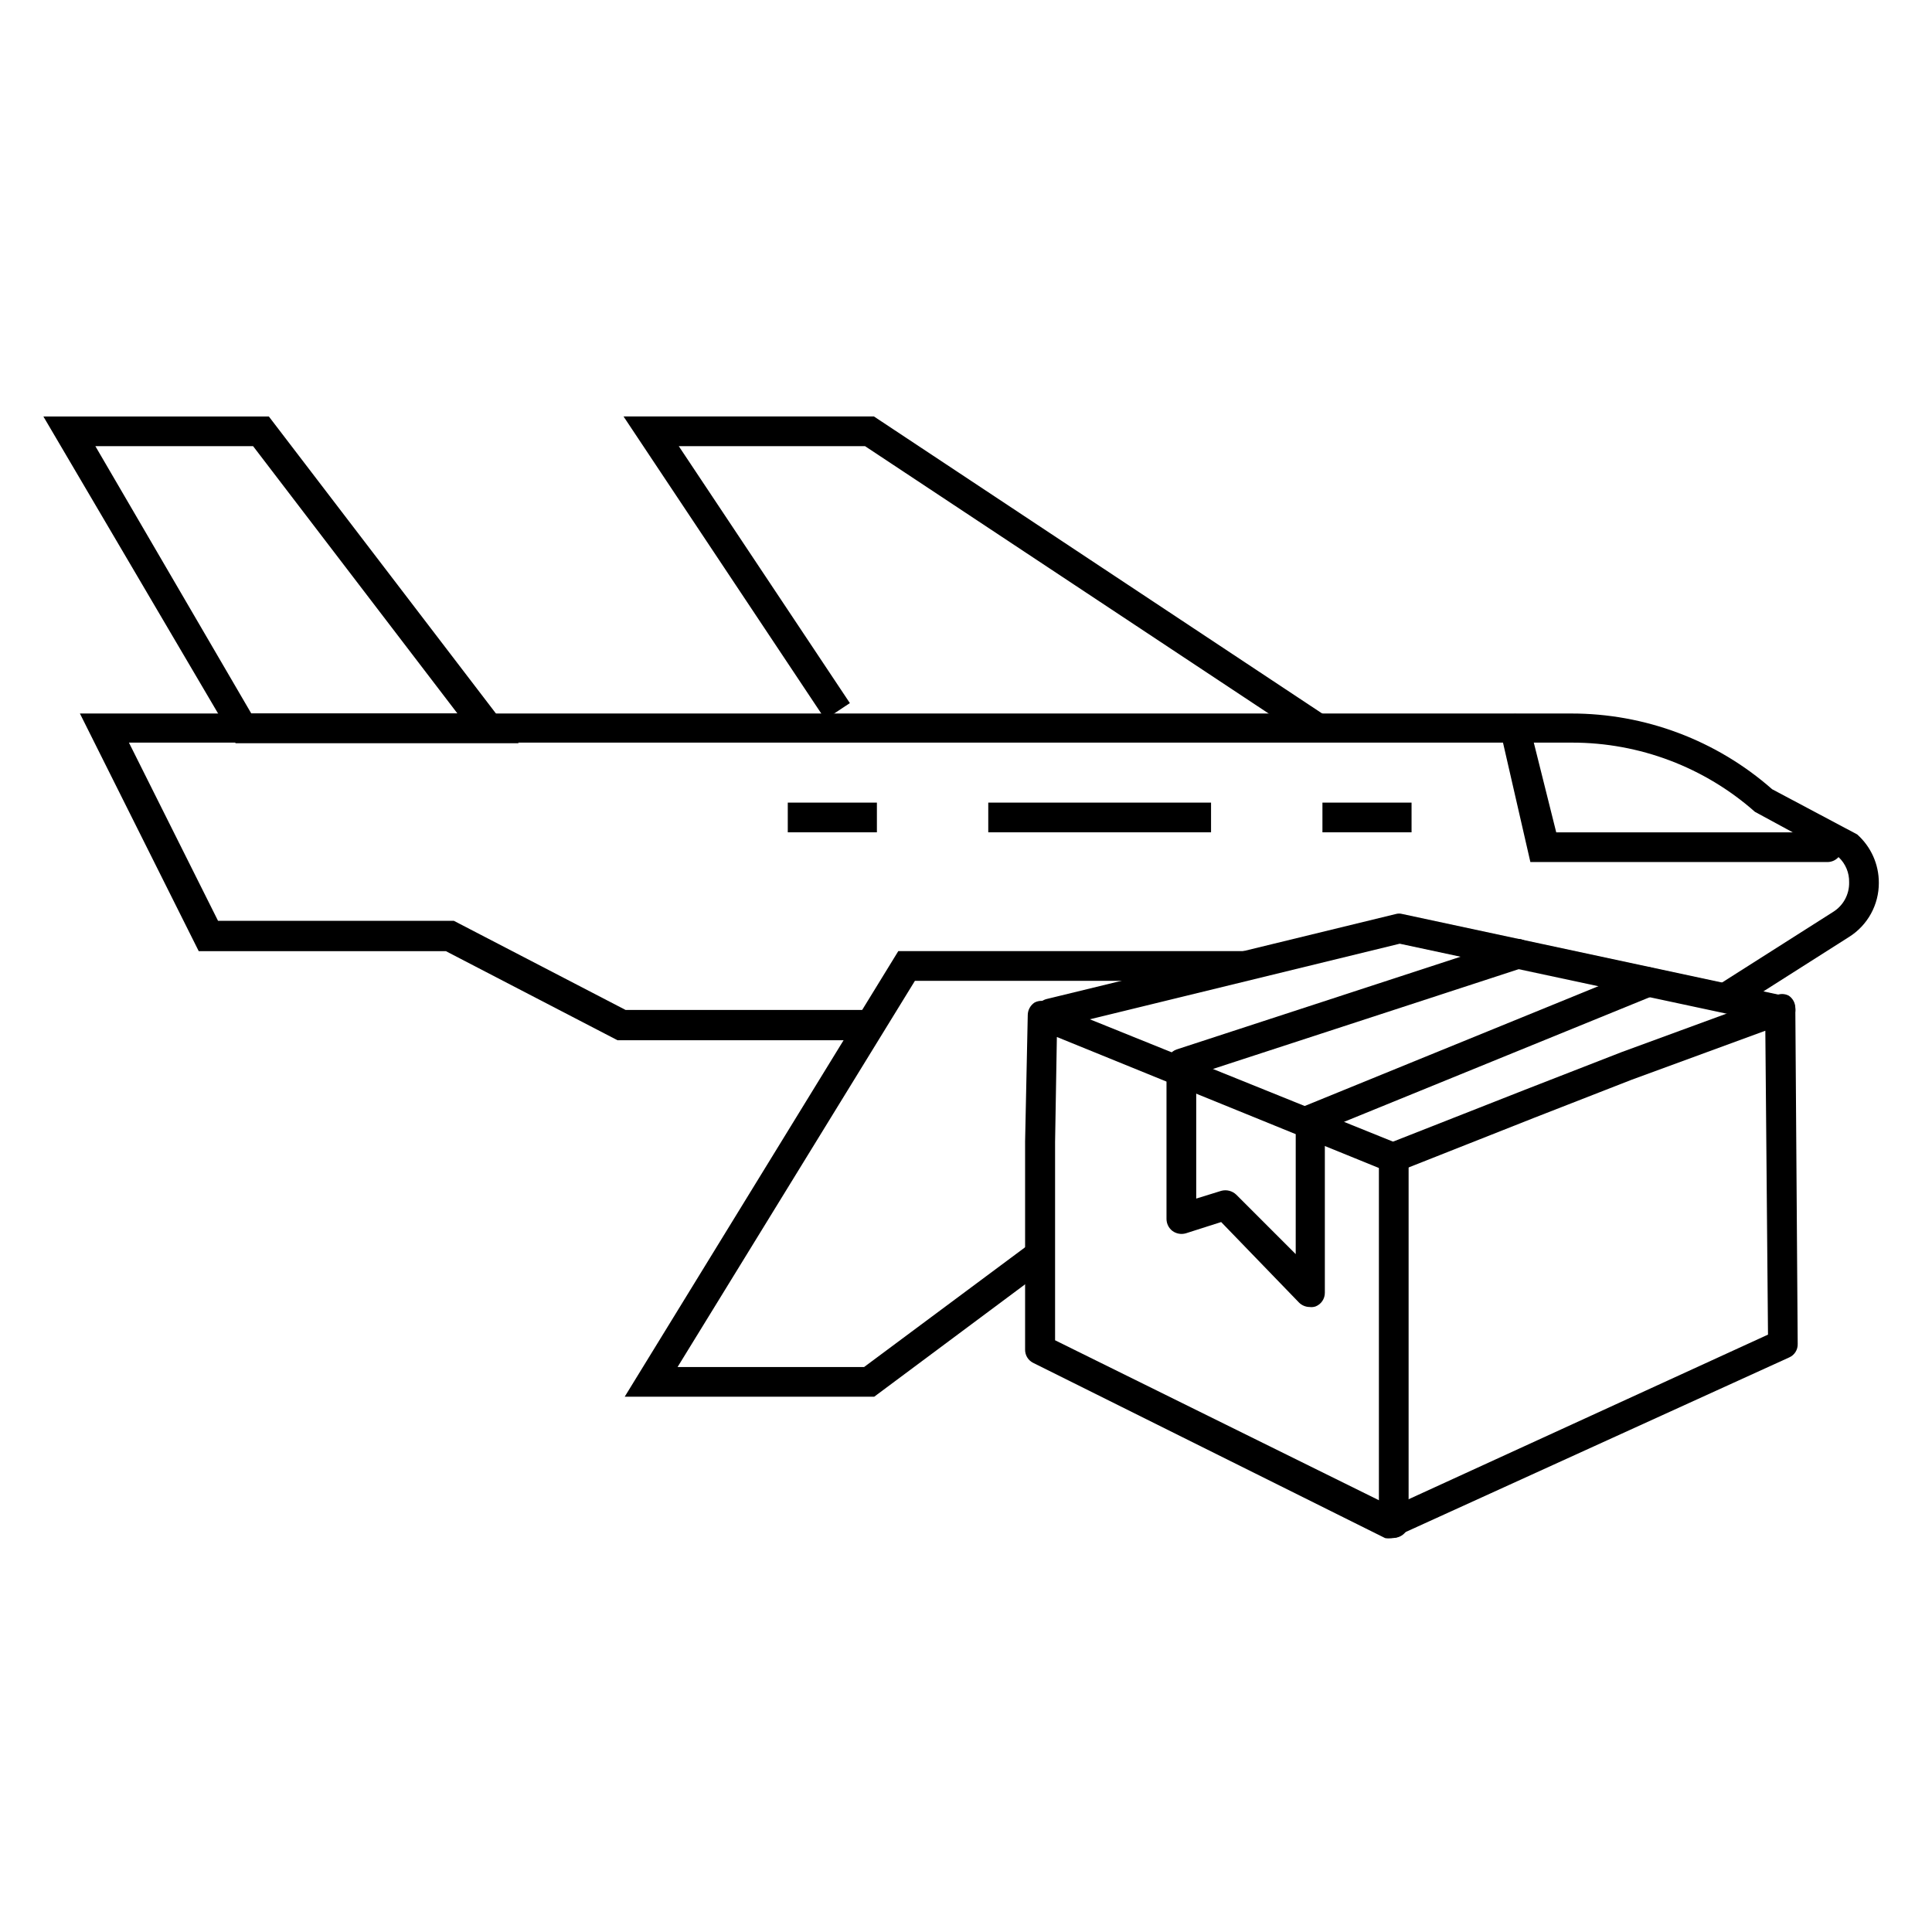 <?xml version="1.0" encoding="UTF-8"?>
<!-- Uploaded to: SVG Repo, www.svgrepo.com, Generator: SVG Repo Mixer Tools -->
<svg fill="#000000" width="800px" height="800px" version="1.1" viewBox="144 144 512 512" xmlns="http://www.w3.org/2000/svg">
 <g>
  <path d="m281.45 340.96h-75.02l-50.934-86.59h59.75zm-70.848-7.871h54.633l-54.16-70.848h-41.801z"/>
  <path d="m374.57 419.68h-66.914l-45.5-23.617h-65.492l-31.488-62.977h395.1c19.645-0.043 38.625 7.098 53.371 20.074l22.516 11.965c3.668 3.254 5.762 7.93 5.746 12.832 0.023 5.812-2.953 11.23-7.871 14.328l-30.465 19.363-4.25-6.613 30.465-19.363h-0.004c2.719-1.68 4.336-4.68 4.254-7.871 0.059-2.496-0.945-4.898-2.758-6.613l-22.199-12.043c-13.379-11.832-30.629-18.355-48.492-18.344h-382.42l23.617 47.23h62.504l45.5 23.617h65.023z"/>
  <path d="m628.29 372.45h-78.723l-7.871-34.32c-0.262-1.012-0.113-2.09 0.418-2.988 0.535-0.902 1.402-1.555 2.414-1.812 1.023-0.262 2.109-0.102 3.012 0.449 0.906 0.547 1.551 1.434 1.793 2.461l7.086 28.34h71.871c2.172 0 3.934 1.762 3.934 3.938 0 2.172-1.762 3.934-3.934 3.934z"/>
  <path d="m494.46 356.7h23.617v7.871h-23.617z"/>
  <path d="m405.9 356.7h59.039v7.871h-59.039z"/>
  <path d="m352.77 356.7h23.617v7.871h-23.617z"/>
  <path d="m490.53 339.93-117.29-77.695h-49.359l45.344 68.094-6.535 4.328-53.449-80.293h66.359l119.26 79.035z"/>
  <path d="m375.68 514.14h-66.125l72.5-118.08h91.945v7.871h-87.539l-62.895 102.34h49.434l44.242-32.902 4.723 6.297z"/>
  <path d="m512.8 551.61c-0.57 0.109-1.16 0.109-1.73 0l-93.285-46.445c-1.336-0.668-2.16-2.051-2.125-3.543v-55.105l0.707-33.613v0.004c0.043-1.309 0.719-2.512 1.812-3.231 1.133-0.586 2.484-0.586 3.621 0l93.047 37.551c0.973 0.387 1.75 1.141 2.164 2.102 0.414 0.961 0.426 2.043 0.039 3.016-0.383 0.973-1.141 1.75-2.102 2.164-0.957 0.414-2.043 0.426-3.016 0.039l-87.852-35.738-0.473 27.789v52.586l91 44.949c0.941 0.457 1.664 1.27 2.004 2.258 0.34 0.992 0.27 2.074-0.191 3.016-0.66 1.391-2.082 2.258-3.621 2.203z"/>
  <path d="m512.8 551.61c-1.824-0.027-3.387-1.305-3.781-3.086-0.395-1.781 0.488-3.598 2.129-4.391l101.39-46.445-0.707-80.531-35.426 12.988-25.82 10.078-35.426 14.012h0.004c-0.984 0.383-2.074 0.355-3.039-0.074-0.961-0.43-1.711-1.223-2.078-2.211-0.387-0.957-0.367-2.031 0.047-2.981 0.414-0.945 1.191-1.688 2.156-2.059l35.816-14.09 25.664-9.996 40.777-14.957c1.105-0.59 2.434-0.59 3.543 0 1.07 0.727 1.719 1.934 1.73 3.227l0.629 89.031c0.062 1.566-0.844 3.004-2.281 3.621l-103.75 47.23v0.004c-0.461 0.348-1.004 0.562-1.574 0.629z"/>
  <path d="m513.36 551.54c-2.172 0-3.938-1.762-3.938-3.938v-96.98c0.043-2.156 1.781-3.894 3.938-3.938 1.043 0 2.047 0.414 2.785 1.152s1.152 1.738 1.152 2.785v96.98c0 1.047-0.414 2.047-1.152 2.785-0.738 0.738-1.742 1.152-2.785 1.152z"/>
  <path d="m491.08 490.37c-1.062-0.004-2.082-0.43-2.836-1.184l-20.625-21.332-9.367 2.992c-1.215 0.348-2.519 0.113-3.539-0.629-0.984-0.754-1.562-1.914-1.578-3.152v-41.168c0.004-1.699 1.078-3.215 2.68-3.781l89.191-29.125h-0.004c1.211-0.371 2.523-0.152 3.543 0.59 1.023 0.742 1.637 1.926 1.652 3.188 0.039 1.859-1.25 3.481-3.07 3.859l-86.117 28.102v32.906l6.613-2.047c1.422-0.395 2.949-0.004 4.012 1.023l15.742 15.742 0.004-35.66c-0.016-1.594 0.957-3.035 2.438-3.621l89.742-36.605v0.004c1.941-0.594 4.012 0.387 4.785 2.262s0 4.027-1.793 4.981l-87.457 35.66v43.215c0.012 1.598-0.957 3.035-2.441 3.621-0.504 0.176-1.043 0.23-1.574 0.16z"/>
  <path d="m422.36 416.45c-1.824 0.02-3.422-1.219-3.859-2.988-0.492-2.109 0.809-4.219 2.914-4.723l92.496-22.516c0.566-0.156 1.164-0.156 1.73 0l101 21.648c1.035 0.188 1.945 0.789 2.523 1.668 0.582 0.875 0.777 1.949 0.547 2.977-0.227 1.023-0.852 1.918-1.738 2.481s-1.961 0.746-2.984 0.512l-100.05-21.414-91.316 22.277z"/>
 </g>
</svg>